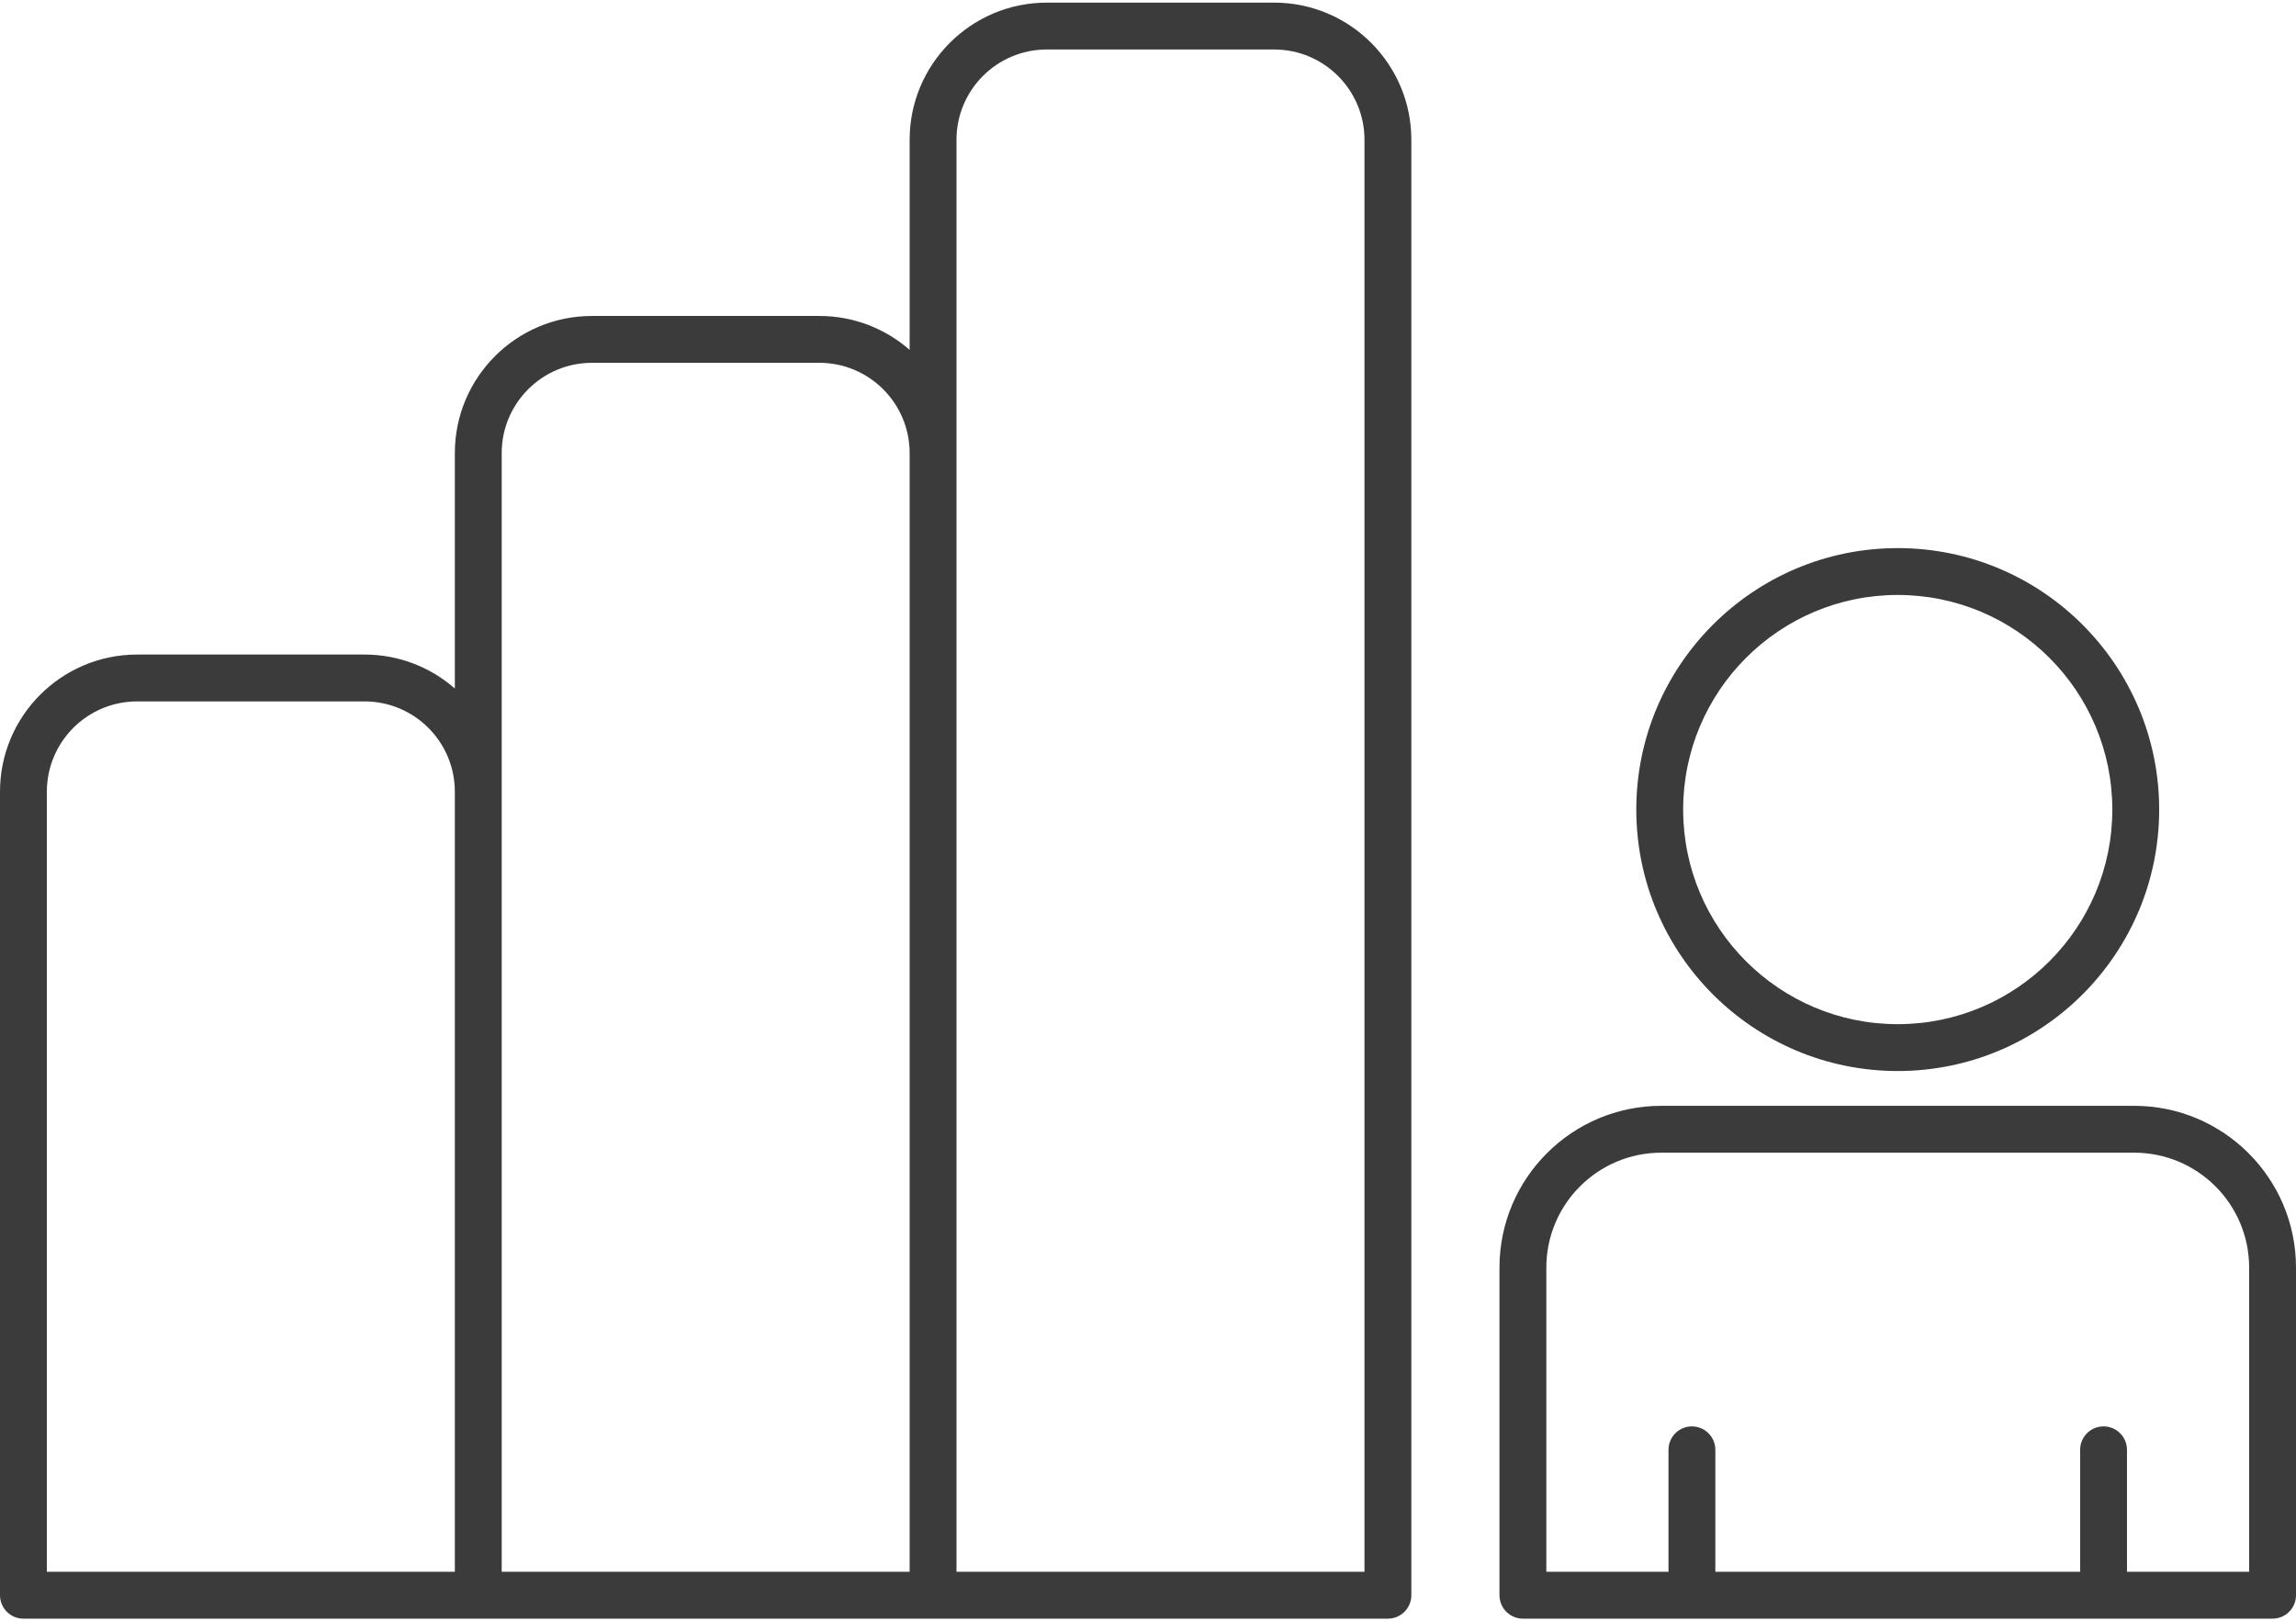 <?xml version="1.0" encoding="UTF-8"?> <svg xmlns="http://www.w3.org/2000/svg" width="490" height="346" viewBox="0 0 490 346" fill="none"> <path fill-rule="evenodd" clip-rule="evenodd" d="M490 270.528C490 251.469 474.53 235.996 455.47 235.996H354.54C335.48 235.996 320.01 251.469 320.01 270.528V340.438C320.01 343.2 322.25 345.438 325.01 345.438H485C487.76 345.438 490 343.2 490 340.438V270.528ZM5 345.438H296.2C298.96 345.438 301.2 343.2 301.2 340.438V29.828C301.2 13.676 288.08 0.562 271.93 0.562H223.4C207.25 0.562 194.13 13.676 194.13 29.828V74.672C188.98 70.163 182.24 67.429 174.87 67.429H126.33C110.18 67.429 97.07 80.543 97.07 96.696V146.932C91.92 142.423 85.17 139.689 77.8 139.689H29.27C13.11 139.689 0 152.803 0 168.956V340.438C0 343.2 2.24 345.438 5 345.438ZM204.13 335.438V96.696V96.692V29.828C204.13 19.195 212.76 10.562 223.4 10.562H271.93C282.56 10.562 291.2 19.195 291.2 29.828V335.438H204.13ZM194.13 96.696V335.438H107.07V168.956V168.951V96.696C107.07 86.062 115.7 77.429 126.33 77.429H174.87C185.5 77.429 194.13 86.062 194.13 96.696ZM97.07 168.956V335.438H10C10 307.202 10 168.956 10 168.956C10 158.322 18.63 149.689 29.27 149.689H77.8C88.43 149.689 97.07 158.322 97.07 168.956ZM453.93 335.438H480V270.528C480 256.988 469.01 245.996 455.47 245.996H354.54C341 245.996 330.01 256.988 330.01 270.528V335.438H356.08V309.408C356.08 306.649 358.32 304.408 361.08 304.408C363.83 304.408 366.08 306.649 366.08 309.408V335.438H443.93V309.408C443.93 306.649 446.17 304.408 448.93 304.408C451.69 304.408 453.93 306.649 453.93 309.408V335.438ZM405 116.972C374.21 116.972 349.21 141.975 349.21 172.771C349.21 203.567 374.21 228.569 405 228.569C435.8 228.569 460.8 203.567 460.8 172.771C460.8 141.975 435.8 116.972 405 116.972ZM405 126.972C430.28 126.972 450.8 147.494 450.8 172.771C450.8 198.048 430.28 218.569 405 218.569C379.73 218.569 359.21 198.048 359.21 172.771C359.21 147.494 379.73 126.972 405 126.972Z" fill="#0A0B0B" fill-opacity="0.8"></path> </svg> 